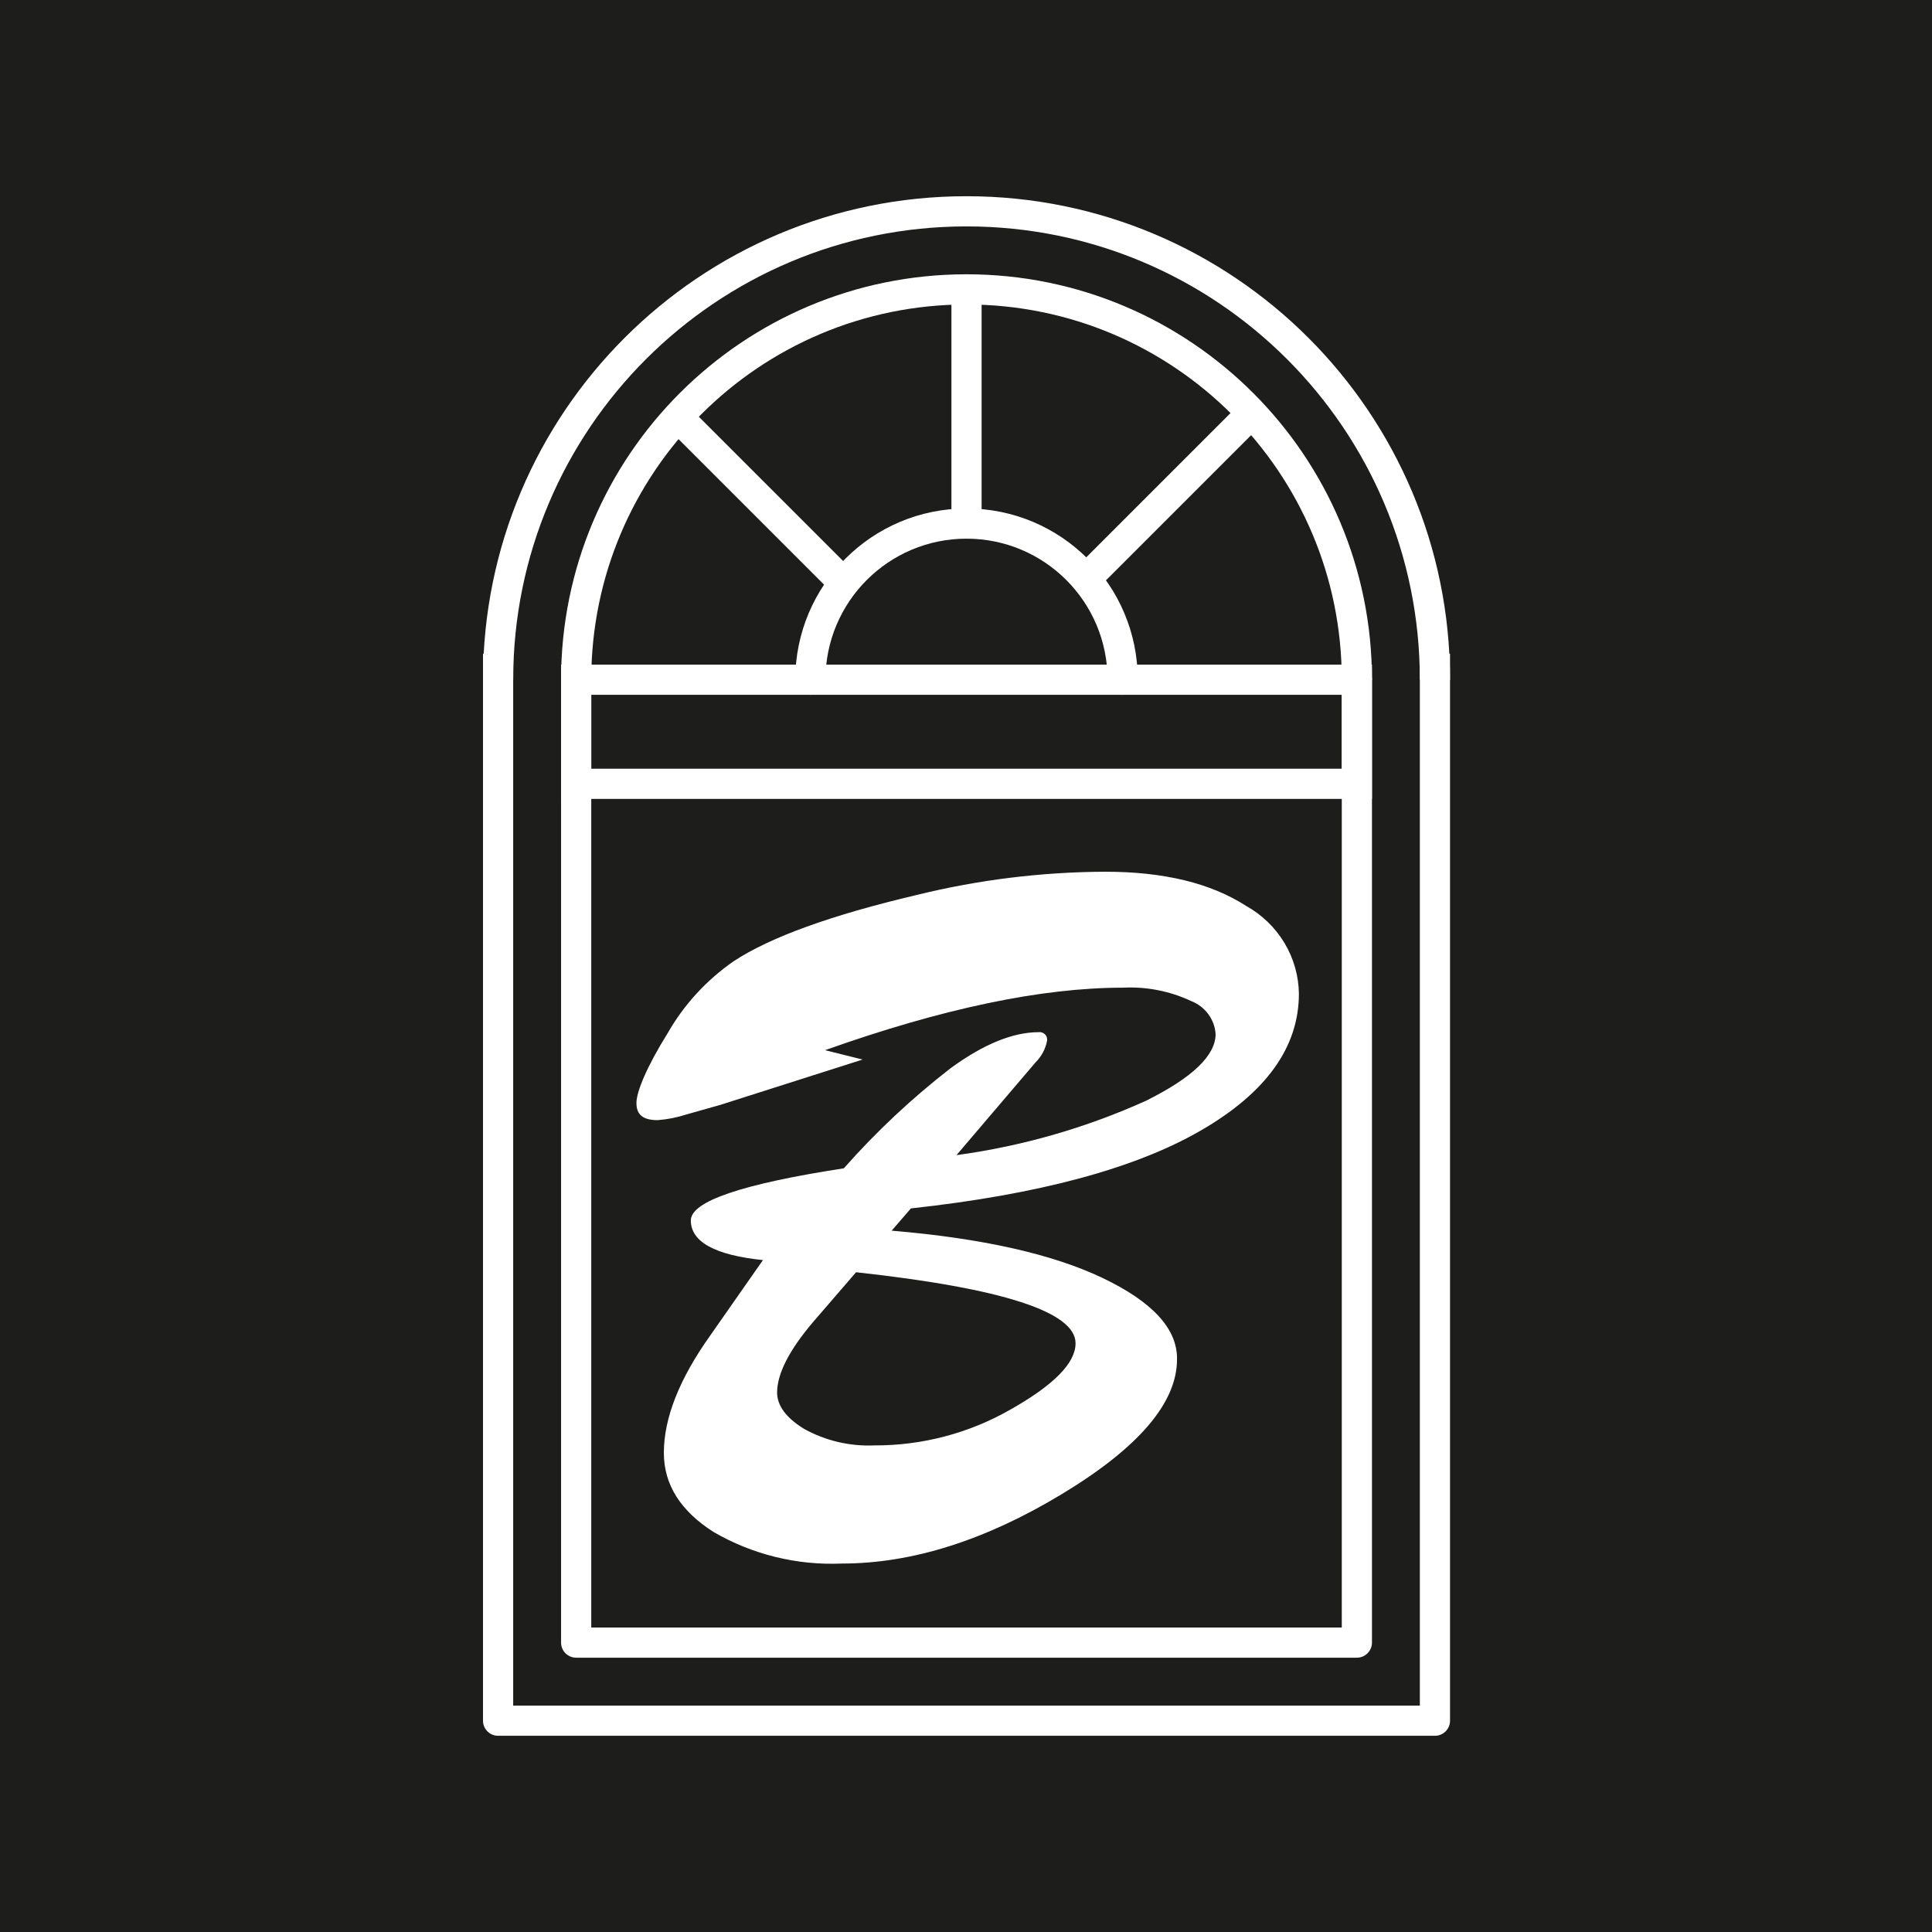 <svg width="512" height="512" viewBox="0 0 512 512" fill="none" xmlns="http://www.w3.org/2000/svg">
<rect width="512" height="512" fill="#1D1D1B"/>
<path fill-rule="evenodd" clip-rule="evenodd" d="M136 452.001V173.244H128V456.001C128 458.21 129.791 460.001 132 460.001H380.274C382.484 460.001 384.274 458.21 384.274 456.001V173.244H376.274V452.001H136Z" fill="white"/>
<path fill-rule="evenodd" clip-rule="evenodd" d="M152.69 176.133C154.899 176.133 156.69 177.924 156.69 180.133V431.304H355.585V180.133C355.585 177.924 357.376 176.133 359.585 176.133C361.794 176.133 363.585 177.924 363.585 180.133V435.304C363.585 437.514 361.794 439.304 359.585 439.304H152.69C150.481 439.304 148.69 437.514 148.69 435.304V180.133C148.69 177.924 150.481 176.133 152.69 176.133Z" fill="white"/>
<path fill-rule="evenodd" clip-rule="evenodd" d="M256.137 60C189.787 60 136 113.787 136 180.137H128C128 109.369 185.369 52 256.137 52C326.905 52 384.274 109.369 384.274 180.137H376.274C376.274 113.787 322.487 60 256.137 60Z" fill="white"/>
<path fill-rule="evenodd" clip-rule="evenodd" d="M256.137 80.689C201.214 80.689 156.69 125.213 156.69 180.137H148.69C148.69 120.795 196.796 72.689 256.137 72.689C315.479 72.689 363.585 120.795 363.585 180.137H355.585C355.585 125.213 311.061 80.689 256.137 80.689Z" fill="white"/>
<path fill-rule="evenodd" clip-rule="evenodd" d="M148.69 176.133H363.585V211.719H148.69V176.133ZM156.69 184.133V203.719H355.585V184.133H156.69Z" fill="white"/>
<path fill-rule="evenodd" clip-rule="evenodd" d="M256.138 142.752C235.494 142.752 218.759 159.487 218.759 180.131C218.759 182.34 216.968 184.131 214.759 184.131C212.55 184.131 210.759 182.34 210.759 180.131C210.759 155.069 231.076 134.752 256.138 134.752C281.2 134.752 301.517 155.069 301.517 180.131C301.517 182.34 299.726 184.131 297.517 184.131C295.308 184.131 293.517 182.34 293.517 180.131C293.517 159.487 276.782 142.752 256.138 142.752Z" fill="white"/>
<path fill-rule="evenodd" clip-rule="evenodd" d="M256.137 72.689C258.347 72.689 260.137 74.48 260.137 76.689V138.758C260.137 140.967 258.347 142.758 256.137 142.758C253.928 142.758 252.137 140.967 252.137 138.758V76.689C252.137 74.48 253.928 72.689 256.137 72.689Z" fill="white"/>
<path fill-rule="evenodd" clip-rule="evenodd" d="M332.88 108.346C334.442 109.908 334.442 112.44 332.88 114.002L291.429 155.453C289.867 157.015 287.334 157.015 285.772 155.453C284.21 153.891 284.21 151.358 285.772 149.796L327.223 108.346C328.785 106.783 331.317 106.783 332.88 108.346Z" fill="white"/>
<path fill-rule="evenodd" clip-rule="evenodd" d="M177.448 108.346C175.886 109.908 175.886 112.44 177.448 114.002L218.899 155.453C220.461 157.015 222.994 157.015 224.556 155.453C226.118 153.891 226.118 151.358 224.556 149.796L183.105 108.346C181.543 106.783 179.01 106.783 177.448 108.346Z" fill="white"/>
<path d="M236.304 326.139C260.26 328.156 278.884 332.333 292.178 338.669C305.472 345.006 312.053 352.195 311.922 360.239C311.922 371.747 301.761 383.644 281.438 395.929C261.115 408.213 241.675 414.355 223.116 414.355C211.182 414.872 199.354 411.96 189.078 405.976C180.312 400.39 175.929 393.407 175.929 385.028C175.929 375.821 180.009 365.476 188.17 353.993L202.188 333.937C189.433 332.618 183.076 329.087 183.076 323.424C183.076 318.38 196.594 313.777 223.629 309.613C232.204 299.896 241.697 290.998 251.981 283.04C260.642 276.729 268.381 273.561 275.199 273.535C275.511 273.489 275.829 273.516 276.128 273.613C276.427 273.71 276.699 273.874 276.922 274.093C277.144 274.312 277.312 274.579 277.41 274.873C277.509 275.167 277.536 275.479 277.489 275.785C277.078 277.972 276.004 279.987 274.409 281.565L253.481 306.122C270.867 303.762 287.804 298.899 303.748 291.691C315.989 285.6 322.149 279.703 322.149 274.039C322.022 272.121 321.342 270.278 320.188 268.726C319.035 267.173 317.455 265.975 315.634 265.272C310.023 262.645 303.835 261.432 297.628 261.742C276.015 261.742 249.69 267.264 218.654 278.307L228.604 280.79L190.855 292.816L181.931 295.337C179.449 296.143 176.877 296.651 174.27 296.85C170.322 296.85 168.663 295.337 168.663 292.311C168.663 289.285 171.427 282.652 176.956 273.768C181.271 266.219 187.248 259.712 194.448 254.72C204.136 248.358 220.286 242.513 242.899 237.186C259.26 233.151 276.06 231.08 292.929 231.018C308.408 231.018 320.833 234.03 330.204 240.056C334.407 242.395 337.913 245.774 340.373 249.858C342.832 253.942 344.159 258.588 344.222 263.332C344.222 277.531 335.509 289.647 318.082 299.682C300.655 309.717 275.094 316.57 241.398 320.242L236.304 326.139ZM226.867 337.156L215.613 350.191C209.19 357.717 205.965 363.989 205.939 369.006C205.939 372.497 208.308 375.717 213.086 378.665C218.759 381.81 225.216 383.329 231.724 383.049C244.497 383.095 257.046 379.758 268.052 373.39C279.398 366.95 285.058 361.144 285.031 355.971C285.031 347.669 265.643 341.398 226.867 337.156Z" fill="white"/>
</svg>
